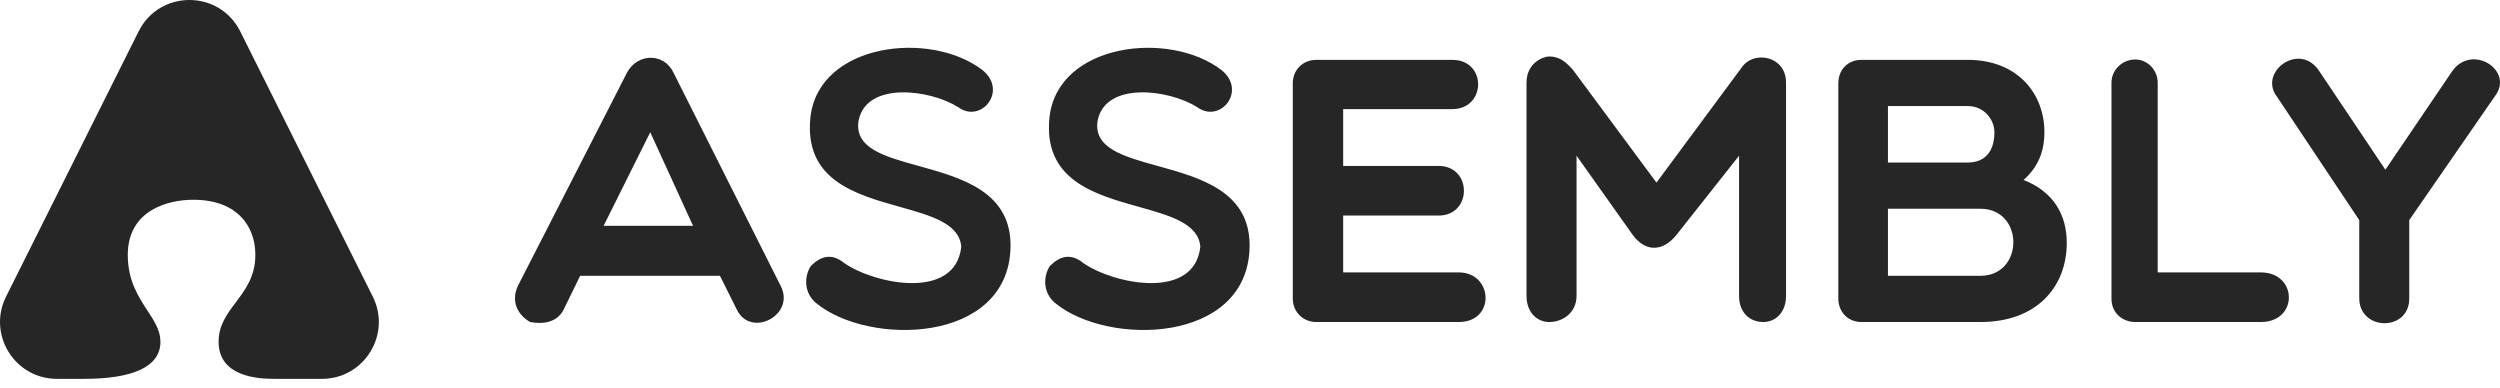 <svg width="200" height="31" viewBox="0 0 200 31" fill="none" xmlns="http://www.w3.org/2000/svg">
<path fill-rule="evenodd" clip-rule="evenodd" d="M71.987 16.549C74.498 17.252 76.74 17.88 76.902 19.731C76.448 24.034 70.052 22.762 67.567 21.064C66.537 20.216 65.658 20.488 64.87 21.276C64.324 22.095 64.294 23.428 65.294 24.247C69.477 27.702 80.63 27.52 80.842 19.822C80.96 15.343 76.943 14.231 73.49 13.276C70.727 12.512 68.325 11.847 68.689 9.638C69.325 6.486 74.417 7.153 76.66 8.577C78.478 9.911 80.66 7.274 78.599 5.607C74.417 2.394 65.537 3.455 64.839 9.335C64.287 14.391 68.411 15.547 71.987 16.549ZM45.109 24.732C44.624 25.762 43.502 25.974 42.411 25.762C41.441 25.216 40.835 24.125 41.441 22.852L50.14 5.849C50.958 4.243 53.141 4.183 53.898 5.849L62.445 22.852C63.688 25.216 60.02 27.096 58.929 24.732L57.596 22.064H46.412L45.109 24.732ZM48.291 18.064H55.444L52.019 10.578L48.291 18.064ZM96.027 19.731C95.864 17.88 93.623 17.252 91.111 16.549C87.535 15.547 83.412 14.391 83.964 9.335C84.661 3.455 93.541 2.394 97.724 5.607C99.785 7.274 97.603 9.911 95.784 8.577C93.541 7.153 88.45 6.486 87.813 9.638C87.449 11.847 89.852 12.512 92.614 13.276C96.068 14.231 100.085 15.343 99.967 19.822C99.755 27.52 88.601 27.702 84.419 24.247C83.418 23.428 83.449 22.095 83.994 21.276C84.782 20.488 85.661 20.216 86.692 21.064C89.177 22.762 95.572 24.034 96.027 19.731ZM105.301 25.762H116.697C119.667 25.762 119.455 21.792 116.697 21.792H107.453V17.245H115.091C117.788 17.245 117.788 13.275 115.091 13.275H107.453V8.729H116.182C118.909 8.729 118.97 4.789 116.182 4.789H105.301C104.24 4.789 103.422 5.577 103.422 6.668V23.883C103.422 24.944 104.24 25.762 105.301 25.762ZM130.639 18.821L126.123 12.457V23.671C126.123 25.004 125.032 25.762 123.941 25.762C122.971 25.762 122.122 25.004 122.122 23.671V6.607C122.122 5.031 123.456 4.516 123.941 4.516C124.82 4.516 125.335 5.031 125.85 5.607L132.518 14.609L139.428 5.274C140.428 4.031 142.883 4.516 142.883 6.607V23.671C142.883 25.004 142.035 25.762 141.065 25.762C139.974 25.762 139.125 25.004 139.125 23.671V12.457L134.094 18.821C133.003 20.155 131.639 20.155 130.639 18.821ZM157.431 8.486C158.734 8.486 159.553 9.577 159.553 10.578C159.553 12.184 158.734 13.002 157.431 13.002H151.036V8.486H157.431ZM158.431 25.762H148.915C147.823 25.762 147.066 24.944 147.066 23.883V6.668C147.066 5.577 147.823 4.789 148.915 4.789H157.431C161.402 4.789 163.553 7.486 163.553 10.578C163.553 11.941 163.159 13.275 161.886 14.396C164.281 15.336 165.342 17.185 165.342 19.428C165.342 22.913 162.978 25.762 158.431 25.762ZM151.036 22.064V16.7H158.431C161.947 16.7 161.947 22.064 158.431 22.064H151.036ZM168.918 23.913V6.607C168.918 5.607 169.767 4.758 170.827 4.758C171.797 4.758 172.616 5.607 172.616 6.607V21.792H180.86C183.83 21.792 183.89 25.762 180.86 25.762H170.827C169.767 25.762 168.918 25.004 168.918 23.913ZM182.132 7.698L188.74 17.609V23.853C188.74 26.489 192.74 26.55 192.74 23.883V17.609L199.59 7.698C201.166 5.668 197.802 3.455 196.195 5.668L190.831 13.578L185.527 5.668C183.951 3.304 180.678 5.759 182.132 7.698Z" fill="#262626"/>
<path fill-rule="evenodd" clip-rule="evenodd" d="M19.22 2.514C17.545 -0.838 12.763 -0.838 11.088 2.514L0.486 23.726C-1.026 26.75 1.172 30.308 4.552 30.308H6.74C10.466 30.305 12.836 29.419 12.836 27.34C12.836 26.439 12.347 25.69 11.792 24.841C11.064 23.725 10.222 22.435 10.222 20.398C10.222 16.808 13.441 15.981 15.465 15.981C18.965 15.981 20.428 18.079 20.428 20.398C20.428 22.107 19.629 23.171 18.864 24.188C18.162 25.122 17.488 26.018 17.488 27.34C17.488 30.092 20.51 30.307 21.934 30.308H25.756C29.136 30.308 31.334 26.75 29.822 23.726L19.22 2.514Z" fill="#262626"/>
</svg>

